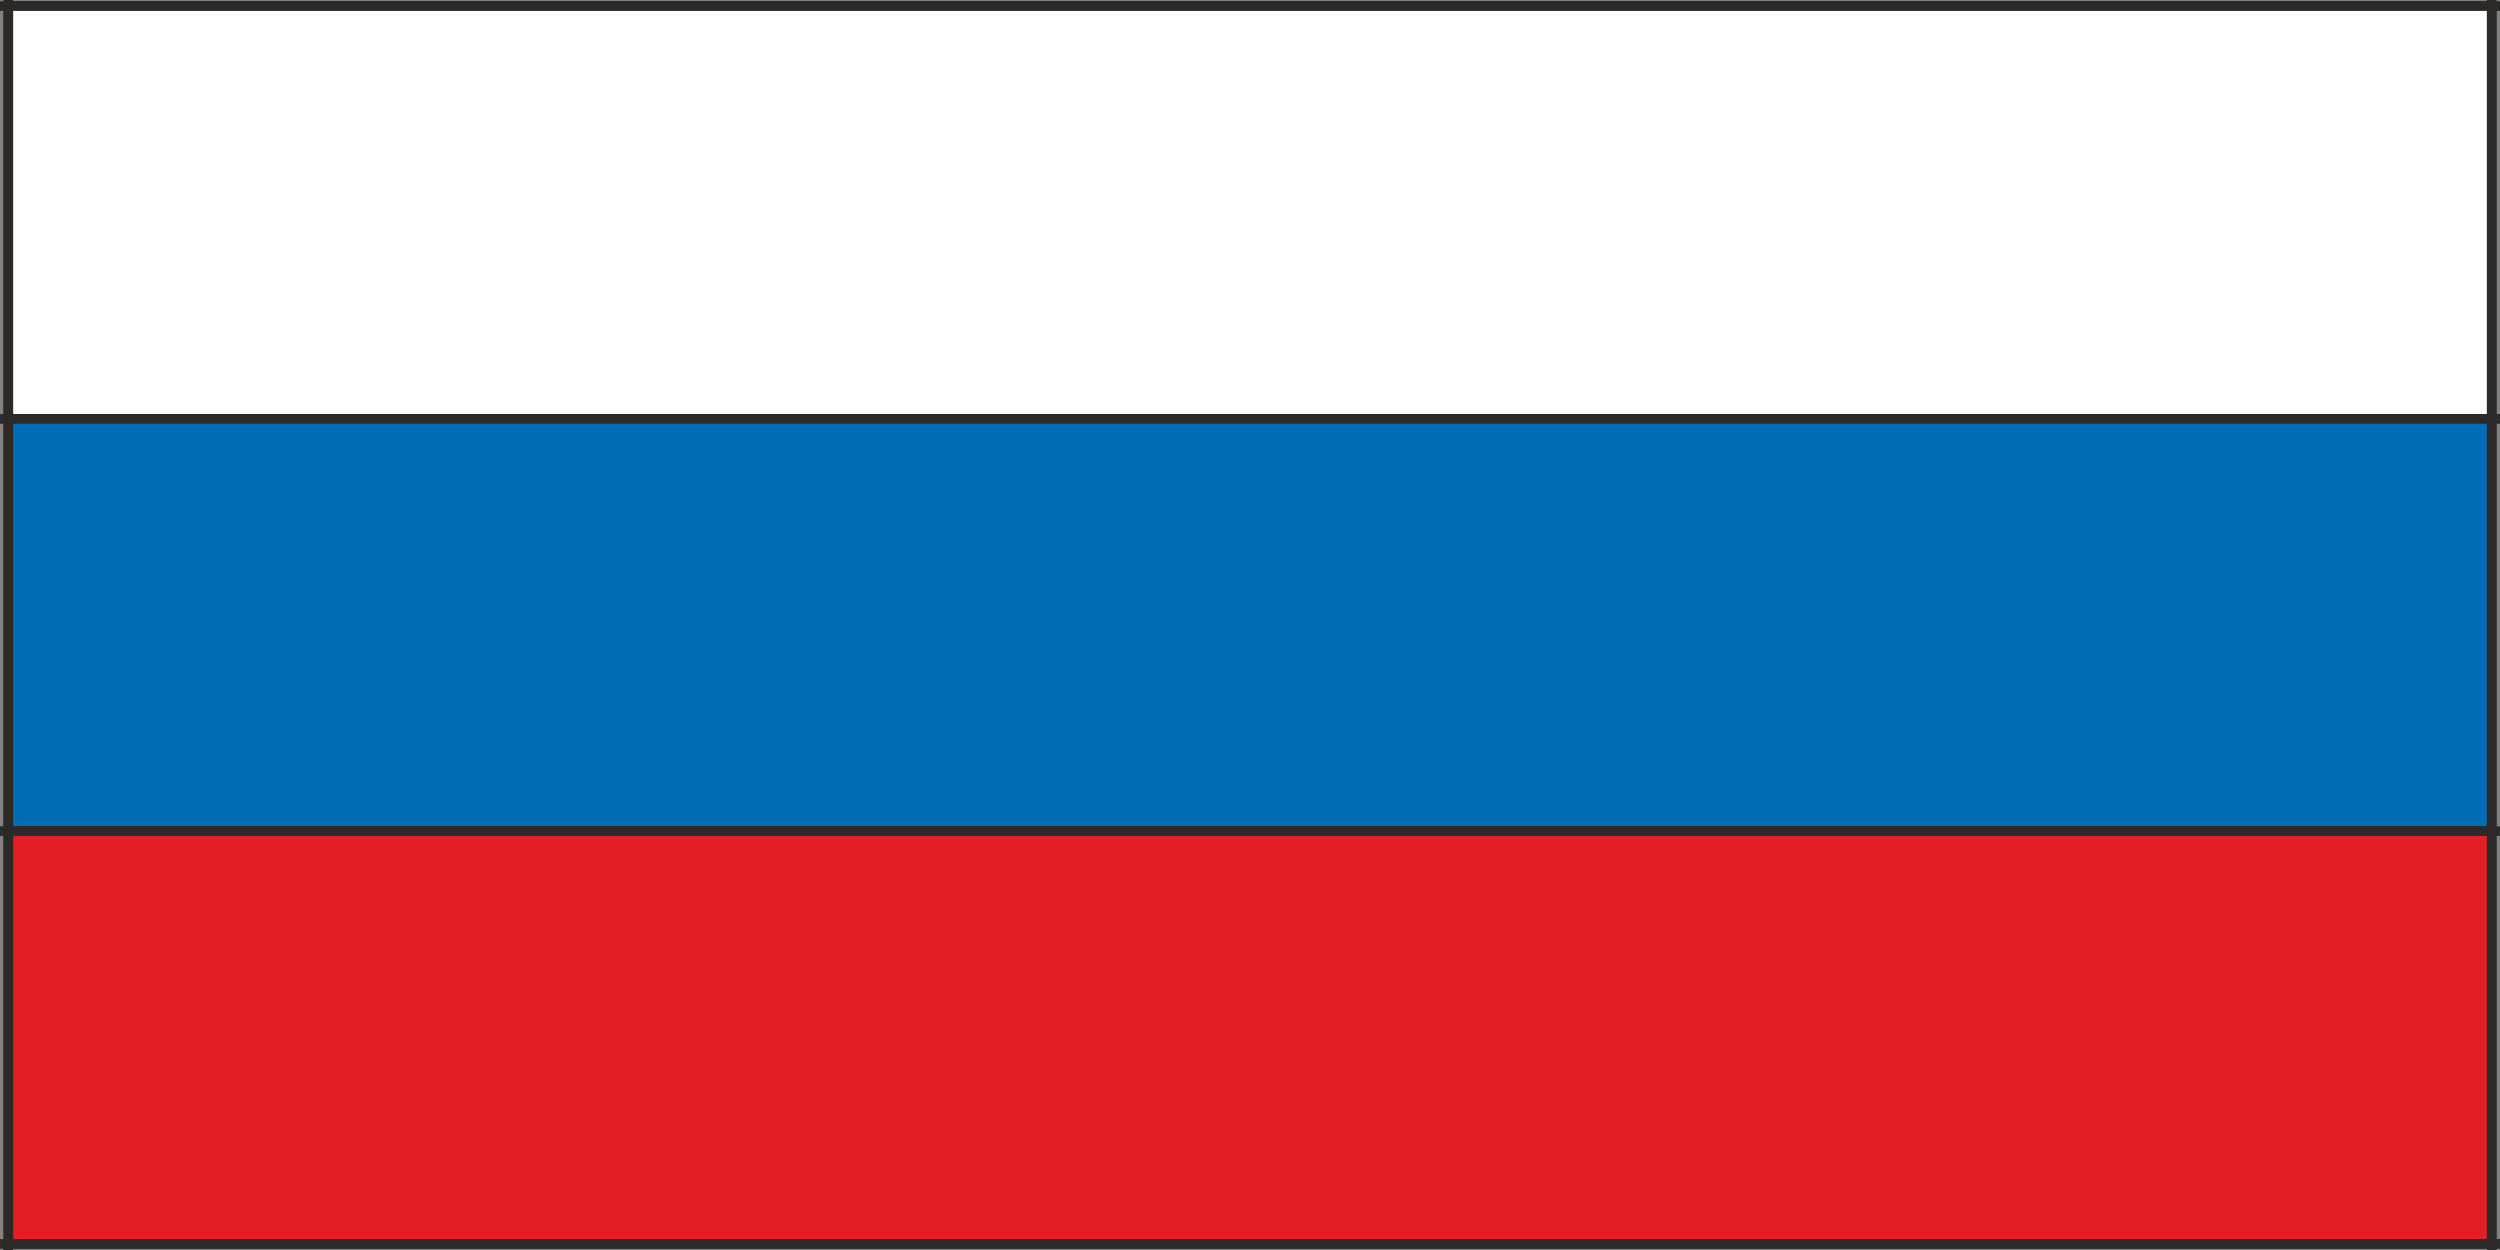 <?xml version="1.0" encoding="UTF-8"?>
<!DOCTYPE svg PUBLIC "-//W3C//DTD SVG 1.1//EN" "http://www.w3.org/Graphics/SVG/1.1/DTD/svg11.dtd">
<!-- Creator: CorelDRAW X8 -->
<svg xmlns="http://www.w3.org/2000/svg" xml:space="preserve" width="51.771mm" height="25.885mm" version="1.1" style="shape-rendering:geometricPrecision; text-rendering:geometricPrecision; image-rendering:optimizeQuality; fill-rule:evenodd; clip-rule:evenodd"
viewBox="0 0 4512 2256"
 xmlns:xlink="http://www.w3.org/1999/xlink">
 <rect x="0" y="0" width="4512" height="2256" fill="#808080" stroke="none"/>
 <defs>
  <style type="text/css">
   <![CDATA[
    .str0 {stroke:#2B2A29;stroke-width:17.43}
    .fil0 {fill:none}
    .fil1 {fill:#FEFEFE}
    .fil3 {fill:#E31E24}
    .fil2 {fill:#006CB5}
   ]]>
  </style>
 </defs>
 <g id="Layer_x0020_1">
  <path class="fil0 str0" d="M15 2256l0 -11 0 -745 0 -744 0 -745 0 -11m-15 11l15 0 4482 0 15 0m-4512 745l15 0 4482 0 15 0m-4512 744l15 0 4482 0 15 0m-4512 745l15 0 4482 0 15 0m-15 11l0 -11 0 -745 0 -744 0 -745 0 -11"/>
  <polygon class="fil1 str0" points="15,756 4497,756 4497,11 15,11 "/>
  <polygon class="fil2 str0" points="4497,756 15,756 15,1500 4497,1500 "/>
  <polygon class="fil3 str0" points="4497,1500 15,1500 15,2245 4497,2245 "/>
 </g>
</svg>
